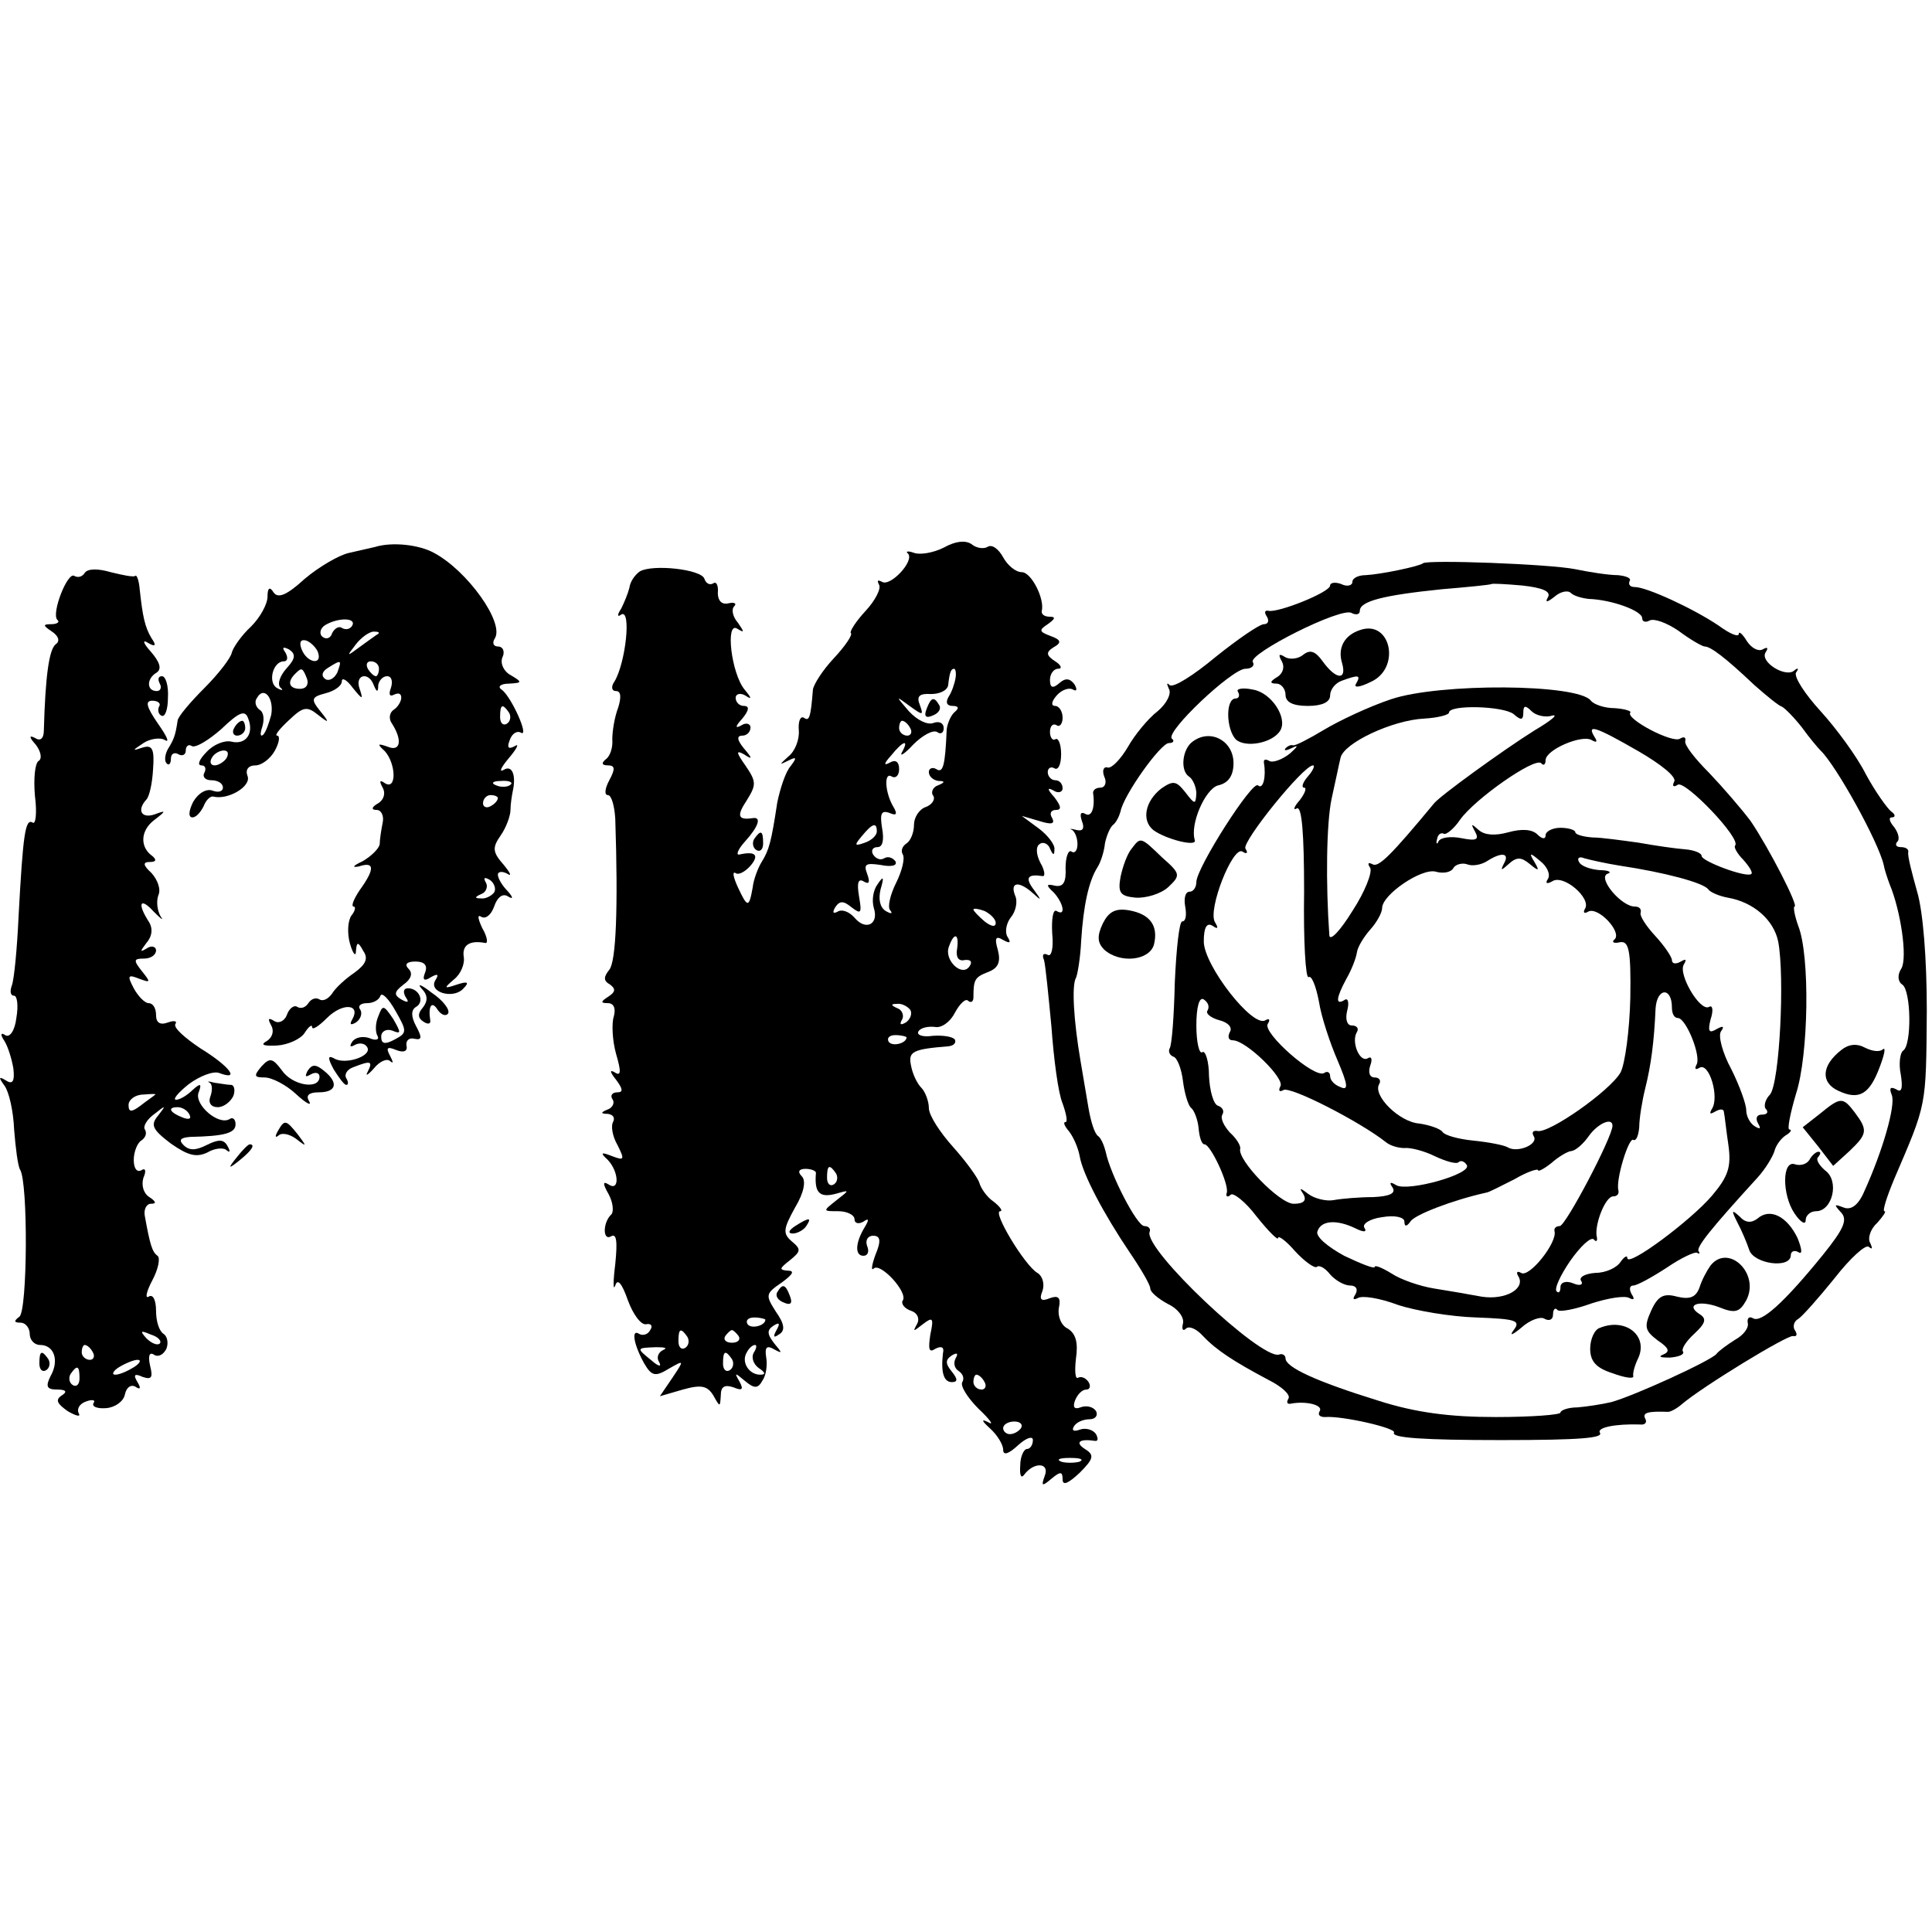 <?xml version="1.0" standalone="no"?>
<!DOCTYPE svg PUBLIC "-//W3C//DTD SVG 20010904//EN"
 "http://www.w3.org/TR/2001/REC-SVG-20010904/DTD/svg10.dtd">
<svg version="1.0" xmlns="http://www.w3.org/2000/svg"
 width="260pt" height="260pt" viewBox="0 0 260 260"
 preserveAspectRatio="xMidYMid meet">
<g transform="translate(0,260) scale(0.1,-0.1)"
fill="#000000" stroke="none">
<path d="M1270 1863 c-14 -7 -32 -10 -40 -7 -8 3 -12 2 -8 -1 9 -10 -24 -45
-35 -38 -6 3 -7 2 -4 -4 3 -5 -5 -21 -18 -35 -13 -14 -22 -28 -20 -30 3 -2 -8
-18 -23 -34 -15 -16 -27 -35 -28 -42 -3 -38 -5 -43 -12 -38 -5 3 -8 -5 -7 -17
1 -12 -5 -28 -14 -35 -12 -11 -13 -12 -1 -6 12 6 13 5 4 -7 -7 -8 -14 -30 -18
-49 -8 -53 -11 -64 -21 -80 -5 -8 -11 -24 -12 -34 -5 -28 -7 -28 -20 0 -6 13
-8 22 -3 19 4 -3 13 2 20 10 12 14 7 20 -15 15 -5 -1 -2 7 8 18 18 20 22 33
10 31 -20 -3 -22 3 -8 24 13 21 13 25 -2 47 -12 17 -13 21 -2 15 12 -8 12 -6
0 8 -9 11 -10 17 -2 17 6 0 11 5 11 11 0 5 -6 7 -12 3 -9 -5 -9 -2 1 9 9 11
10 17 2 17 -6 0 -11 5 -11 11 0 5 6 7 13 3 9 -6 9 -4 -1 8 -18 22 -26 92 -10
82 10 -6 10 -5 1 8 -7 8 -9 18 -5 22 4 4 0 6 -8 4 -9 -2 -14 4 -14 14 1 10 -2
16 -6 13 -5 -3 -10 0 -12 6 -4 13 -70 20 -87 10 -7 -5 -13 -14 -14 -22 -2 -8
-7 -20 -11 -28 -6 -9 -5 -12 0 -8 14 8 6 -65 -9 -90 -5 -7 -4 -13 2 -13 7 0 7
-9 3 -22 -5 -13 -8 -32 -8 -43 1 -11 -3 -23 -9 -27 -6 -5 -5 -8 3 -8 10 0 10
-5 2 -20 -6 -11 -7 -20 -2 -20 5 0 9 -15 10 -32 4 -121 1 -192 -8 -203 -8 -10
-8 -15 1 -20 8 -6 7 -10 -2 -16 -11 -7 -11 -9 -1 -9 8 0 11 -7 8 -18 -3 -9 -2
-32 3 -50 7 -24 7 -31 -2 -25 -7 4 -6 0 2 -10 9 -12 10 -17 2 -17 -7 0 -10 -4
-7 -9 4 -5 0 -12 -6 -14 -10 -4 -10 -6 0 -6 7 -1 10 -5 7 -11 -3 -5 -1 -19 6
-31 10 -20 9 -21 -7 -15 -15 6 -17 5 -6 -5 15 -16 16 -43 1 -33 -8 5 -8 1 0
-13 6 -11 7 -23 4 -27 -12 -11 -12 -36 -1 -30 8 5 9 -7 6 -37 -3 -24 -3 -37 0
-29 3 10 9 3 17 -20 7 -19 18 -34 25 -32 6 1 9 -2 5 -8 -3 -6 -10 -8 -15 -5
-11 7 -7 -15 7 -40 10 -17 15 -18 33 -7 21 12 21 12 5 -12 l-17 -25 31 9 c25
7 33 5 41 -8 9 -16 9 -16 10 0 0 12 5 15 17 11 12 -5 14 -3 8 8 -7 12 -6 12 7
1 13 -11 18 -11 24 0 5 7 7 21 5 32 -2 13 1 16 11 10 11 -6 11 -5 0 8 -10 13
-10 18 -1 24 8 5 9 3 4 -6 -5 -9 -4 -11 3 -6 9 5 8 14 -4 31 -14 22 -14 24 8
39 15 11 18 16 8 16 -12 1 -11 3 3 14 15 12 15 15 3 25 -13 11 -12 17 4 46 12
20 15 36 9 42 -6 6 -4 10 5 10 8 0 15 -3 14 -6 -2 -25 4 -33 25 -28 21 6 21 6
3 -8 -19 -15 -19 -15 2 -15 12 0 22 -5 22 -11 0 -5 5 -7 12 -3 7 5 8 3 2 -7
-13 -21 -14 -39 -2 -39 6 0 8 6 5 13 -3 8 1 14 8 14 10 0 11 -7 3 -26 -5 -14
-6 -22 -2 -18 9 8 46 -32 39 -43 -3 -4 2 -11 11 -14 9 -3 12 -11 8 -18 -6 -11
-5 -10 8 0 13 10 15 9 10 -14 -3 -20 -2 -25 7 -19 8 4 12 2 10 -6 -3 -26 1
-39 12 -39 8 0 8 4 0 14 -9 11 -9 16 0 22 7 4 9 3 5 -4 -3 -6 -2 -13 4 -17 6
-4 8 -10 5 -15 -3 -5 7 -21 22 -36 16 -15 21 -23 13 -18 -10 5 -9 2 2 -8 10
-9 18 -22 18 -29 0 -8 7 -6 20 6 11 10 20 13 20 7 0 -7 -4 -12 -8 -12 -4 0 -9
-10 -9 -22 -1 -13 1 -18 5 -13 13 18 35 17 28 -1 -5 -14 -4 -15 9 -4 12 10 15
10 15 -1 0 -9 8 -5 23 9 19 19 20 24 7 32 -14 9 -7 14 13 11 5 -1 5 3 2 9 -4
6 -14 9 -22 6 -8 -3 -11 -1 -8 4 3 6 13 10 21 10 8 0 12 5 9 11 -4 6 -13 8
-21 5 -8 -3 -11 0 -7 10 3 7 9 14 15 14 5 0 6 5 3 10 -4 6 -10 8 -14 6 -4 -3
-5 9 -3 26 3 21 0 33 -11 40 -9 4 -14 17 -12 28 3 14 -1 17 -12 13 -12 -5 -15
-2 -10 10 3 9 0 20 -7 24 -17 10 -61 83 -50 83 4 0 0 6 -9 13 -9 6 -17 18 -19
25 -2 7 -18 29 -35 48 -18 20 -33 43 -33 53 0 9 -5 22 -10 27 -6 6 -12 19 -14
30 -4 19 2 22 51 26 7 1 10 5 8 9 -3 4 -16 6 -30 5 -13 -2 -22 1 -19 6 3 5 13
7 22 6 9 -2 21 7 27 19 7 13 15 20 18 16 4 -3 7 -1 7 5 0 24 2 27 20 34 13 5
17 13 13 29 -5 17 -3 20 7 14 9 -5 11 -4 6 4 -4 6 -2 18 4 26 7 8 10 22 6 30
-7 18 5 20 24 3 12 -11 12 -10 1 5 -12 16 -8 21 12 18 4 -1 3 8 -3 18 -6 12
-6 22 -1 25 5 4 12 0 14 -6 4 -9 6 -10 6 -1 1 6 -9 19 -21 28 l-23 17 24 -7
c16 -5 21 -4 17 4 -4 6 -2 11 5 11 8 0 7 5 -2 17 -10 11 -10 14 -1 9 6 -4 12
-2 12 3 0 6 -4 11 -10 11 -5 0 -10 5 -10 11 0 5 4 8 9 5 5 -3 9 5 9 19 0 14
-4 23 -8 20 -3 -2 -7 2 -7 10 0 8 4 12 9 9 4 -3 8 2 8 10 0 9 -5 16 -10 16 -6
0 -5 6 2 14 7 8 17 11 22 8 5 -3 6 0 2 7 -6 8 -12 9 -20 2 -9 -8 -13 -7 -13 4
0 8 5 15 11 15 6 0 4 5 -4 10 -12 8 -13 12 -2 19 11 6 10 10 -4 15 -16 6 -16
8 -4 16 10 7 11 10 3 10 -7 0 -12 3 -11 8 4 16 -14 52 -27 52 -8 0 -19 9 -25
20 -6 11 -15 18 -21 14 -5 -3 -15 -2 -22 4 -8 5 -21 4 -37 -5z m16 -175 c-1
-7 -5 -19 -9 -25 -5 -8 -3 -13 5 -13 8 0 9 -3 3 -8 -5 -4 -10 -15 -11 -24 -2
-49 -5 -59 -14 -53 -5 3 -10 1 -10 -4 0 -6 6 -11 13 -12 9 0 9 -2 -1 -6 -6 -2
-10 -9 -6 -14 3 -5 -2 -12 -10 -15 -9 -3 -16 -14 -16 -24 0 -11 -5 -22 -10
-25 -6 -4 -8 -10 -5 -15 3 -5 -1 -22 -9 -38 -8 -16 -12 -33 -8 -37 4 -5 1 -5
-6 -1 -8 5 -10 16 -7 29 5 17 4 19 -4 7 -6 -8 -8 -22 -5 -32 7 -22 -11 -31
-26 -13 -7 8 -17 12 -23 8 -6 -3 -7 -1 -3 6 6 9 11 9 22 0 13 -10 14 -8 10 15
-3 18 -1 24 6 20 8 -5 9 -1 5 10 -5 13 -2 15 18 12 15 -3 23 -1 20 5 -4 5 -10
7 -15 4 -5 -3 -11 -1 -15 5 -3 5 -1 10 6 10 7 0 9 10 6 26 -3 19 -1 24 10 20
9 -4 11 -2 6 7 -12 19 -14 49 -3 42 5 -3 10 1 10 10 0 10 -5 13 -12 9 -9 -5
-9 -2 1 9 16 20 25 23 15 5 -4 -7 3 -3 15 10 12 12 26 20 32 17 5 -4 9 -1 9 5
0 7 -6 10 -14 7 -8 -3 -22 4 -33 16 -18 21 -18 21 1 7 18 -13 19 -13 14 1 -5
12 -1 16 15 15 12 0 22 5 23 12 2 18 4 22 8 22 2 0 3 -6 2 -12z m-61 -68 c3
-5 1 -10 -4 -10 -6 0 -11 5 -11 10 0 6 2 10 4 10 3 0 8 -4 11 -10z m-45 -139
c0 -5 -7 -12 -16 -15 -14 -5 -15 -4 -4 9 14 17 20 19 20 6z m160 -123 c0 -6
-6 -5 -15 2 -8 7 -15 14 -15 16 0 2 7 1 15 -2 8 -4 15 -11 15 -16z m-52 -35
c-2 -11 2 -17 10 -15 8 1 11 -2 7 -8 -10 -16 -35 8 -28 26 7 20 14 18 11 -3z
m-63 -82 c3 -5 0 -13 -6 -17 -7 -4 -9 -3 -5 4 3 5 0 13 -6 15 -9 4 -10 6 -1 6
6 1 14 -3 18 -8z m-5 -37 c0 -8 -19 -13 -24 -6 -3 5 1 9 9 9 8 0 15 -2 15 -3z
m-95 -183 c3 -5 2 -12 -3 -15 -5 -3 -9 1 -9 9 0 17 3 19 12 6z m-95 -197 c0
-8 -19 -13 -24 -6 -3 5 1 9 9 9 8 0 15 -2 15 -3z m-105 -23 c3 -5 2 -12 -3
-15 -5 -3 -9 1 -9 9 0 17 3 19 12 6z m69 1 c3 -5 -1 -9 -9 -9 -8 0 -12 4 -9 9
3 4 7 8 9 8 2 0 6 -4 9 -8z m-102 -19 c-6 -3 -9 -10 -5 -16 4 -7 -1 -6 -10 2
-21 17 -21 17 6 18 12 0 16 -1 9 -4z m122 -4 c-3 -6 0 -15 7 -20 9 -6 10 -9 2
-9 -15 0 -26 17 -18 30 3 6 8 10 11 10 3 0 2 -5 -2 -11z m-29 -8 c3 -5 2 -12
-3 -15 -5 -3 -9 1 -9 9 0 17 3 19 12 6z m340 -31 c3 -5 1 -10 -4 -10 -6 0 -11
5 -11 10 0 6 2 10 4 10 3 0 8 -4 11 -10z m49 -62 c-3 -4 -9 -8 -15 -8 -5 0 -9
4 -9 8 0 5 7 9 15 9 8 0 12 -4 9 -9z m79 -45 c-7 -2 -19 -2 -25 0 -7 3 -2 5
12 5 14 0 19 -2 13 -5z"/>
<path d="M1247 1646 c-4 -10 -1 -13 8 -9 8 3 12 9 9 14 -7 12 -11 11 -17 -5z"/>
<path d="M505 1864 c-5 -1 -21 -5 -35 -8 -14 -3 -41 -19 -60 -35 -24 -22 -36
-27 -42 -18 -5 8 -8 6 -8 -6 0 -10 -10 -28 -22 -40 -13 -12 -24 -28 -26 -35
-1 -7 -18 -29 -37 -48 -19 -19 -36 -39 -36 -44 -3 -20 -5 -25 -13 -38 -4 -7
-5 -16 -2 -19 3 -4 6 -1 6 6 0 7 5 9 10 6 5 -3 10 -1 10 5 0 6 4 9 8 6 5 -3
23 8 40 23 24 23 32 26 36 14 8 -20 -3 -36 -23 -31 -9 2 -24 -4 -33 -14 -10
-10 -13 -18 -7 -18 5 0 7 -4 4 -10 -3 -5 1 -10 9 -10 9 0 16 -4 16 -10 0 -5
-6 -7 -14 -4 -8 3 -19 -3 -26 -15 -6 -12 -7 -21 -1 -21 5 0 11 7 15 15 3 8 9
14 13 13 20 -5 52 14 46 28 -3 8 1 14 11 14 8 0 20 9 26 20 6 11 7 20 3 20 -4
0 3 9 16 21 19 18 24 19 39 7 15 -12 16 -11 3 5 -13 16 -12 19 7 24 12 3 22
10 22 16 0 6 7 2 15 -9 13 -16 14 -16 9 -1 -7 19 12 24 19 5 4 -10 6 -10 6 0
1 6 6 12 12 12 6 0 8 -7 5 -16 -3 -8 -2 -12 4 -9 6 3 10 2 10 -4 0 -5 -5 -13
-10 -16 -6 -4 -7 -12 -3 -18 15 -23 12 -39 -5 -32 -14 5 -15 4 -4 -6 15 -17
16 -53 0 -43 -7 5 -8 3 -3 -6 4 -7 2 -16 -6 -21 -9 -5 -10 -9 -2 -9 6 0 10 -8
8 -17 -2 -10 -4 -23 -4 -29 -1 -6 -11 -16 -23 -23 -13 -6 -15 -9 -5 -7 21 7
22 -3 1 -32 -8 -12 -12 -22 -8 -22 3 0 2 -6 -3 -12 -5 -7 -6 -24 -2 -38 4 -14
8 -18 8 -10 1 13 3 13 10 0 7 -10 3 -18 -12 -29 -12 -8 -26 -21 -30 -28 -5 -7
-12 -11 -17 -8 -5 3 -11 1 -15 -5 -4 -6 -10 -8 -15 -5 -4 3 -11 -2 -14 -11 -3
-8 -11 -12 -17 -8 -8 5 -9 3 -4 -6 4 -7 2 -16 -6 -21 -9 -5 -5 -7 14 -6 15 1
32 9 37 17 5 8 10 12 10 8 0 -5 9 1 20 12 21 21 46 19 34 -2 -4 -7 -2 -8 5 -4
6 4 9 12 6 17 -4 5 0 9 9 9 8 0 16 4 18 10 2 5 11 -4 20 -20 16 -28 16 -30 -1
-39 -13 -7 -18 -6 -18 4 0 7 7 11 15 8 12 -5 12 -3 1 16 -13 19 -14 19 -20 3
-4 -9 -4 -21 -1 -26 3 -5 -2 -7 -11 -3 -9 3 -19 1 -23 -5 -4 -6 -3 -8 4 -4 6
3 13 2 16 -3 8 -12 -30 -25 -45 -15 -8 4 -8 0 0 -15 7 -11 14 -21 17 -21 3 0
3 4 0 9 -3 5 1 12 10 15 23 9 26 8 19 -6 -4 -7 0 -5 8 4 8 10 18 14 22 10 5
-4 4 -1 0 7 -6 11 -4 13 8 8 10 -4 16 -2 14 6 -1 7 4 11 11 9 10 -2 10 2 2 17
-7 13 -7 22 0 26 12 7 4 25 -11 25 -6 0 -7 -5 -3 -12 5 -7 3 -8 -6 -3 -10 6
-10 10 3 20 10 7 13 15 7 21 -6 6 -3 10 9 10 12 0 17 -5 13 -15 -4 -10 -1 -12
8 -6 9 5 11 4 6 -4 -10 -16 23 -26 37 -12 9 9 7 11 -8 6 -18 -6 -18 -5 -4 7 9
7 15 21 13 31 -2 15 8 22 29 18 4 -1 3 8 -4 20 -6 13 -7 19 -1 15 6 -3 13 3
17 14 4 12 11 18 18 14 8 -5 8 -2 0 7 -7 7 -13 17 -13 22 0 4 6 5 13 1 6 -4 4
1 -5 12 -15 17 -16 23 -4 40 7 10 13 26 13 34 0 8 2 20 3 25 5 22 -1 36 -12
29 -7 -4 -4 3 7 16 11 13 14 20 8 16 -9 -5 -11 -2 -7 8 3 9 10 13 15 10 12 -7
-13 49 -26 58 -6 4 -1 8 10 8 18 1 18 2 3 11 -10 5 -15 16 -12 24 4 8 1 15 -6
15 -6 0 -8 5 -4 11 13 21 -37 91 -82 115 -20 11 -56 15 -79 8z m-31 -106 c-3
-5 -9 -6 -14 -3 -4 3 -10 -1 -13 -7 -2 -7 -8 -9 -13 -5 -5 4 -3 12 4 16 17 10
42 10 36 -1z m35 -11 c-2 -1 -13 -9 -24 -17 -19 -14 -19 -14 -6 3 7 9 18 17
24 17 6 0 8 -1 6 -3z m-81 -25 c6 -18 -15 -14 -22 4 -4 10 -1 14 6 12 6 -2 14
-10 16 -16z m-42 -21 c-9 -10 -13 -21 -9 -26 5 -4 3 -5 -4 -1 -13 7 -6 36 9
36 5 0 6 5 2 12 -5 7 -3 8 5 4 9 -6 9 -12 -3 -25z m68 -6 c-4 -8 -11 -12 -16
-9 -6 4 -5 10 3 15 19 12 19 11 13 -6z m56 5 c0 -5 -2 -10 -4 -10 -3 0 -8 5
-11 10 -3 6 -1 10 4 10 6 0 11 -4 11 -10z m-97 -13 c3 -8 -1 -14 -9 -14 -15 0
-18 9 -7 20 9 9 10 9 16 -6z m-48 -49 c-3 -11 -7 -23 -11 -27 -4 -3 -4 2 -1
11 3 10 2 20 -4 23 -5 4 -7 11 -3 16 9 16 23 0 19 -23z m320 3 c3 -5 2 -12 -3
-15 -5 -3 -9 1 -9 9 0 17 3 19 12 6z m-380 -61 c-3 -5 -11 -10 -16 -10 -6 0
-7 5 -4 10 3 6 11 10 16 10 6 0 7 -4 4 -10z m382 -36 c-3 -3 -12 -4 -19 -1 -8
3 -5 6 6 6 11 1 17 -2 13 -5z m-17 -18 c0 -3 -4 -8 -10 -11 -5 -3 -10 -1 -10
4 0 6 5 11 10 11 6 0 10 -2 10 -4z m-5 -127 c-4 -5 -12 -9 -18 -8 -9 0 -8 2 1
6 6 2 9 10 6 15 -4 7 -2 8 5 4 6 -4 9 -12 6 -17z"/>
<path d="M1915 1842 c-4 -4 -57 -15 -77 -16 -10 0 -18 -4 -18 -9 0 -5 -7 -7
-15 -3 -8 3 -15 2 -15 -2 0 -9 -70 -37 -83 -34 -5 1 -6 -2 -2 -8 3 -5 2 -10
-4 -10 -6 0 -35 -20 -65 -44 -30 -25 -57 -42 -62 -38 -4 4 -4 2 -1 -5 4 -6 -3
-20 -15 -30 -13 -10 -31 -32 -40 -48 -10 -17 -22 -29 -27 -28 -6 2 -8 -4 -5
-12 4 -8 1 -15 -5 -15 -6 0 -10 -3 -10 -7 3 -20 -2 -34 -11 -28 -6 3 -7 -1 -4
-10 4 -10 1 -14 -7 -12 -8 2 -11 2 -6 0 4 -3 7 -11 7 -19 0 -9 -4 -13 -8 -10
-4 3 -8 -7 -8 -22 1 -19 -3 -26 -14 -24 -12 3 -13 1 -2 -9 13 -14 17 -33 4
-25 -5 3 -7 -11 -6 -30 2 -20 -1 -32 -6 -29 -6 3 -8 0 -5 -7 2 -7 6 -48 10
-90 3 -42 9 -89 15 -103 5 -14 7 -25 4 -25 -4 0 -1 -6 5 -13 6 -8 12 -22 14
-33 4 -24 32 -77 67 -129 15 -22 28 -44 28 -49 0 -5 11 -14 24 -21 13 -6 22
-18 20 -26 -2 -8 0 -11 4 -7 4 4 14 0 23 -10 18 -19 41 -34 88 -59 18 -9 30
-20 27 -25 -3 -5 -2 -8 3 -7 21 4 44 -2 39 -10 -3 -5 0 -8 7 -8 23 2 97 -15
93 -21 -4 -7 40 -10 144 -10 110 0 138 3 133 10 -4 7 21 12 54 11 7 -1 10 3 7
8 -4 8 4 10 31 9 3 0 11 4 18 10 28 24 143 94 150 92 5 -1 6 2 3 7 -4 5 -2 13
4 16 6 4 28 29 49 55 21 27 42 46 46 42 5 -4 5 -2 2 5 -4 6 0 19 9 27 8 9 13
16 10 16 -3 0 3 19 13 43 44 103 43 95 44 227 0 70 -5 133 -13 160 -7 25 -13
48 -12 53 1 4 -3 7 -10 7 -6 0 -8 3 -5 7 4 3 2 12 -4 20 -6 7 -8 13 -3 13 5 0
5 4 -1 8 -5 4 -21 26 -34 50 -12 24 -40 62 -61 85 -21 23 -36 46 -33 52 4 5 3
7 -2 3 -11 -11 -47 11 -39 24 4 6 3 8 -4 4 -6 -3 -15 2 -21 11 -6 10 -11 14
-11 10 0 -5 -12 0 -27 11 -34 23 -97 52 -113 52 -6 0 -9 3 -7 8 3 4 -5 7 -16
8 -12 0 -38 4 -57 8 -35 7 -199 13 -205 8z m168 -46 c-4 -7 -1 -7 9 1 8 7 18
9 22 5 4 -4 15 -7 24 -8 31 -1 72 -16 72 -26 0 -5 5 -6 10 -3 6 3 23 -3 39
-14 16 -12 32 -21 35 -21 8 0 28 -15 67 -52 17 -15 33 -28 37 -29 4 -2 16 -14
27 -28 10 -14 22 -28 25 -31 21 -20 78 -123 85 -154 1 -6 5 -18 8 -26 15 -36
24 -98 16 -113 -6 -9 -5 -18 1 -22 12 -8 13 -82 1 -89 -4 -3 -6 -18 -3 -32 3
-19 1 -25 -6 -20 -8 4 -10 2 -6 -8 5 -14 -12 -74 -37 -129 -8 -19 -18 -26 -28
-22 -13 5 -13 4 -4 -6 10 -10 5 -22 -24 -58 -52 -64 -83 -92 -94 -85 -5 3 -8
0 -7 -6 2 -7 -6 -17 -17 -23 -11 -7 -22 -15 -25 -19 -7 -9 -112 -57 -142 -65
-13 -3 -33 -6 -45 -7 -13 0 -23 -4 -23 -7 0 -3 -39 -6 -87 -6 -62 0 -108 6
-158 22 -84 26 -125 45 -125 57 0 4 -4 7 -9 5 -25 -6 -181 141 -174 165 2 4
-1 8 -7 8 -10 0 -46 70 -52 100 -2 8 -6 18 -10 21 -5 3 -10 20 -13 37 -3 18
-8 47 -11 65 -9 53 -12 101 -6 111 2 4 6 27 7 50 3 47 10 80 22 99 4 6 9 21
10 32 2 10 7 22 11 25 4 3 8 11 10 18 4 22 54 92 65 92 6 0 8 3 4 6 -9 9 81
94 99 94 8 0 13 4 10 9 -7 11 120 75 133 66 6 -3 11 -2 11 3 0 13 32 21 110
29 36 3 66 6 67 7 1 1 20 0 42 -2 27 -3 39 -8 34 -16z"/>
<path d="M1830 1752 c-21 -7 -30 -24 -24 -44 7 -24 -8 -23 -26 2 -10 14 -17
16 -26 9 -7 -6 -19 -7 -25 -3 -8 5 -9 3 -4 -6 4 -7 2 -16 -6 -21 -10 -6 -11
-9 -1 -9 6 0 12 -7 12 -15 0 -10 10 -15 30 -15 19 0 30 5 30 14 0 8 7 17 16
20 22 8 26 8 19 -4 -4 -6 5 -5 19 2 42 18 28 85 -14 70z"/>
<path d="M1666 1669 c3 -5 1 -9 -3 -9 -14 0 -13 -41 0 -55 13 -12 50 -5 60 12
10 17 -12 51 -37 55 -14 3 -23 1 -20 -3z"/>
<path d="M1872 1659 c-30 -10 -70 -29 -90 -41 -20 -12 -39 -22 -42 -21 -3 1
-7 -1 -10 -4 -3 -4 2 -3 10 1 8 4 6 1 -4 -8 -10 -8 -23 -13 -28 -10 -5 3 -8 2
-7 -3 3 -18 -1 -36 -8 -30 -7 8 -83 -111 -83 -130 0 -7 -4 -13 -9 -13 -6 0 -8
-9 -6 -20 2 -11 1 -20 -4 -20 -4 0 -8 -37 -10 -82 -1 -45 -4 -85 -7 -89 -2 -4
0 -9 5 -11 5 -1 11 -16 13 -33 2 -16 7 -33 11 -36 4 -3 9 -16 10 -27 1 -12 4
-22 8 -22 8 0 33 -53 30 -65 -2 -5 1 -7 5 -3 3 4 20 -9 35 -29 16 -20 29 -33
29 -29 0 4 11 -4 23 -18 13 -14 26 -23 29 -21 3 3 11 -1 18 -10 7 -8 19 -15
27 -15 8 0 11 -5 7 -12 -4 -6 -3 -8 3 -5 6 4 30 0 54 -9 24 -8 72 -16 106 -17
53 -2 60 -4 50 -17 -6 -8 -2 -7 10 3 12 11 27 16 32 12 6 -3 11 -1 11 6 0 7 3
10 6 6 3 -3 24 1 46 9 22 7 45 11 51 7 6 -3 7 -1 3 5 -4 7 -3 12 2 12 5 0 25
11 45 24 19 13 38 22 41 20 3 -2 4 -1 2 2 -4 5 16 30 79 99 11 12 21 29 23 36
2 8 9 17 15 21 7 4 9 8 5 8 -3 0 1 21 9 48 17 52 19 186 3 226 -5 14 -7 26 -5
26 6 0 -34 78 -59 115 -12 16 -37 45 -56 65 -19 19 -34 38 -32 43 1 5 -2 6 -7
3 -10 -7 -74 27 -67 35 2 2 -7 5 -21 6 -14 0 -28 5 -32 10 -17 23 -204 24
-269 2z m165 -20 c10 -9 13 -8 13 2 0 10 3 10 11 2 6 -6 19 -9 28 -6 9 2 -2
-7 -24 -20 -43 -27 -127 -88 -135 -98 -58 -70 -75 -87 -83 -82 -6 3 -7 1 -3
-5 3 -6 -7 -32 -24 -58 -16 -26 -30 -41 -31 -33 -5 70 -4 151 3 184 5 22 10
47 12 55 4 20 70 51 113 53 18 1 33 5 33 8 0 11 73 9 87 -2z m168 -50 c31 -18
52 -35 48 -41 -3 -6 -1 -8 5 -4 10 6 86 -73 77 -82 -2 -2 3 -11 11 -19 8 -9
13 -17 11 -19 -6 -6 -67 17 -67 24 0 4 -10 8 -22 9 -13 1 -41 5 -63 9 -22 3
-50 7 -62 7 -13 1 -23 4 -23 7 0 3 -9 6 -20 6 -11 0 -20 -5 -20 -10 0 -6 -5
-5 -11 1 -7 7 -21 8 -39 3 -18 -5 -32 -4 -40 3 -10 9 -11 9 -5 -2 6 -11 2 -13
-18 -9 -15 3 -28 1 -31 -4 -2 -5 -4 -4 -2 3 1 6 5 9 9 7 3 -2 14 7 22 19 20
28 100 84 109 76 3 -4 6 -2 6 4 0 14 49 35 62 27 7 -4 8 -2 4 4 -11 18 0 15
59 -19z m-445 -34 c-7 -8 -9 -15 -5 -15 4 0 1 -8 -6 -17 -8 -9 -9 -14 -4 -11
7 4 10 -33 10 -112 -1 -66 2 -117 6 -115 4 3 10 -12 14 -33 3 -20 15 -56 25
-79 14 -33 15 -41 4 -36 -8 3 -14 9 -14 15 0 5 -4 7 -8 4 -13 -8 -83 54 -76
66 4 6 2 8 -3 5 -17 -11 -83 74 -83 106 0 19 4 26 12 21 7 -5 8 -3 3 5 -10 17
24 103 37 95 6 -4 8 -2 4 4 -5 9 78 112 91 112 3 0 0 -7 -7 -15z m264 -117
c-5 -10 -4 -10 6 -1 11 10 17 10 29 0 12 -10 13 -9 6 3 -8 13 -6 13 8 1 9 -7
14 -18 10 -24 -4 -6 -1 -7 6 -3 15 10 53 -23 44 -37 -3 -5 -1 -7 4 -4 13 8 46
-27 36 -37 -5 -4 -1 -6 7 -4 12 2 15 -10 14 -75 -1 -43 -7 -88 -13 -100 -14
-25 -97 -83 -112 -79 -6 1 -8 -2 -5 -7 7 -11 -22 -23 -35 -15 -5 3 -26 7 -46
9 -20 2 -39 7 -42 12 -3 4 -17 9 -31 11 -27 2 -63 38 -54 53 3 5 0 9 -6 9 -7
0 -9 7 -6 16 3 8 2 13 -3 10 -11 -7 -23 22 -15 35 3 5 0 9 -7 9 -6 0 -9 8 -6
20 3 11 1 18 -4 14 -12 -7 -11 3 3 29 7 12 13 28 14 35 1 8 10 22 18 31 9 10
16 23 16 29 0 18 53 54 72 49 10 -3 21 -1 24 5 3 5 12 7 18 5 7 -3 19 -1 27 4
20 13 31 11 23 -3z m156 -3 c60 -9 113 -23 119 -32 3 -4 15 -9 26 -11 35 -6
62 -30 68 -59 9 -47 2 -190 -11 -206 -7 -7 -9 -17 -5 -20 3 -4 1 -7 -6 -7 -7
0 -9 -5 -5 -12 4 -7 3 -8 -4 -4 -7 4 -12 14 -12 22 0 8 -9 33 -20 55 -12 22
-18 45 -14 51 5 7 3 8 -6 3 -10 -6 -12 -3 -8 13 4 12 3 20 -2 17 -12 -7 -42
44 -34 57 4 7 3 8 -4 4 -7 -4 -12 -3 -12 2 0 4 -10 19 -22 32 -13 14 -22 28
-20 32 1 5 -2 8 -8 8 -18 0 -50 38 -37 44 7 2 2 5 -10 5 -12 1 -25 5 -28 11
-3 5 0 8 7 5 7 -2 29 -7 48 -10z m70 -191 c0 -8 3 -14 8 -14 11 0 32 -52 25
-63 -3 -6 -1 -7 4 -4 13 8 27 -39 17 -55 -4 -7 -3 -8 4 -4 7 4 12 4 12 -1 1
-4 3 -24 6 -44 4 -29 0 -42 -22 -68 -29 -34 -114 -97 -114 -84 0 4 -4 2 -9 -5
-5 -8 -20 -15 -34 -15 -14 -1 -23 -6 -19 -11 3 -5 -2 -7 -11 -3 -10 4 -17 1
-17 -5 0 -6 -2 -9 -5 -6 -4 3 5 22 18 41 14 20 28 33 32 29 3 -4 5 -2 4 3 -4
15 11 55 22 55 5 0 8 3 7 8 -4 14 14 72 20 68 4 -2 7 6 8 17 0 12 4 36 8 52 8
32 12 63 14 108 2 28 22 29 22 1z m-625 -4 c-3 -4 5 -10 16 -13 12 -3 18 -10
14 -16 -3 -6 -2 -11 4 -11 18 0 71 -52 64 -62 -3 -6 -1 -8 4 -5 9 6 104 -43
138 -70 6 -5 17 -8 25 -8 8 1 27 -4 41 -11 15 -7 29 -11 32 -8 3 3 8 1 11 -4
7 -12 -79 -36 -95 -27 -8 5 -10 4 -5 -3 5 -8 -4 -12 -26 -13 -18 0 -42 -2 -53
-4 -10 -2 -26 2 -34 8 -12 9 -13 9 -7 0 5 -9 0 -13 -13 -13 -19 0 -76 59 -72
74 1 4 -5 14 -14 22 -8 9 -13 19 -10 24 3 5 0 10 -6 12 -6 2 -11 20 -12 40 0
20 -5 35 -9 32 -4 -3 -8 13 -8 36 0 25 4 39 10 35 6 -4 8 -10 5 -15z m545
-155 c0 -15 -63 -135 -71 -135 -5 0 -8 -3 -7 -7 4 -15 -34 -63 -45 -56 -5 3
-7 1 -4 -4 11 -17 -17 -33 -49 -28 -16 3 -45 8 -64 11 -19 3 -45 12 -57 20
-13 8 -23 12 -23 9 0 -3 -18 4 -41 15 -22 12 -39 26 -36 33 5 15 26 16 51 4
12 -6 16 -5 12 1 -3 5 8 12 24 14 17 3 30 0 30 -6 0 -7 3 -7 8 0 5 9 57 29
102 39 3 0 20 9 38 18 17 10 32 15 32 12 0 -2 8 2 18 10 9 8 22 16 27 16 6 1
16 10 23 20 12 17 32 26 32 14z"/>
<path d="M1605 1602 c-14 -10 -17 -39 -5 -47 5 -3 10 -14 10 -23 -1 -15 -2
-15 -15 2 -12 15 -16 16 -32 5 -22 -17 -27 -43 -11 -56 16 -12 58 -23 56 -14
-7 22 14 69 31 74 14 3 21 13 21 30 0 30 -31 47 -55 29z"/>
<path d="M1523 1458 c-6 -7 -12 -24 -15 -38 -4 -22 0 -26 20 -28 14 -1 34 5
44 14 17 16 17 18 -8 40 -29 28 -29 28 -41 12z"/>
<path d="M1484 1357 c-8 -17 -7 -26 2 -35 21 -19 61 -15 67 7 6 25 -5 41 -34
46 -18 3 -27 -2 -35 -18z"/>
<path d="M2478 1187 c-27 -21 -28 -44 -4 -55 28 -13 42 -5 56 33 6 16 8 26 4
23 -4 -4 -14 -3 -24 2 -11 6 -22 5 -32 -3z"/>
<path d="M2449 1101 l-23 -18 21 -26 20 -26 22 20 c24 23 25 28 7 52 -16 21
-19 21 -47 -2z"/>
<path d="M2435 1039 c-4 -6 -12 -8 -19 -6 -18 7 -18 -41 -1 -66 8 -12 15 -16
15 -9 0 6 6 12 14 12 22 0 32 41 12 55 -8 7 -13 15 -9 18 3 4 4 7 0 7 -3 0 -9
-5 -12 -11z"/>
<path d="M2338 955 c6 -11 13 -28 16 -37 6 -19 56 -26 56 -7 0 5 5 7 10 4 6
-4 5 4 -1 19 -14 29 -37 41 -54 26 -8 -6 -16 -6 -24 3 -11 10 -11 8 -3 -8z"/>
<path d="M2302 897 c-5 -7 -12 -20 -15 -30 -5 -13 -13 -16 -30 -12 -18 5 -26
1 -35 -19 -10 -22 -8 -27 9 -40 15 -10 17 -15 7 -19 -7 -3 -3 -4 9 -4 12 1 20
4 18 8 -3 3 4 14 15 24 15 14 17 20 8 26 -21 13 -2 20 25 10 22 -9 28 -7 37 9
19 36 -24 77 -48 47z"/>
<path d="M2153 813 c-7 -2 -13 -15 -13 -28 0 -17 8 -26 30 -33 16 -6 29 -8 28
-4 -1 4 2 15 7 25 13 30 -18 54 -52 40z"/>
<path d="M114 1829 c-3 -5 -9 -7 -14 -4 -9 6 -31 -50 -23 -59 4 -3 0 -6 -8 -6
-12 0 -11 -2 1 -10 9 -6 11 -13 5 -17 -9 -7 -14 -43 -16 -116 0 -11 -5 -15
-12 -10 -8 4 -8 1 1 -9 7 -9 9 -19 4 -22 -5 -3 -7 -24 -5 -47 3 -23 1 -39 -3
-36 -10 6 -13 -15 -19 -126 -2 -44 -6 -85 -9 -93 -3 -8 -2 -14 3 -14 4 0 6
-13 3 -30 -2 -17 -9 -27 -15 -23 -6 4 -7 1 -1 -8 5 -8 10 -25 12 -37 2 -17 -1
-22 -10 -16 -10 6 -10 4 -2 -7 6 -8 12 -34 13 -59 2 -25 5 -49 8 -54 11 -17
10 -191 -1 -198 -8 -6 -7 -8 2 -8 6 0 12 -7 12 -15 0 -8 6 -15 14 -15 19 0 26
-21 14 -42 -7 -14 -5 -18 9 -18 12 0 14 -3 6 -8 -9 -6 -6 -11 8 -21 12 -7 18
-8 15 -3 -3 6 1 13 10 16 8 3 13 2 10 -2 -3 -5 5 -8 17 -7 12 1 23 9 25 18 2
10 8 14 14 11 7 -5 8 -2 3 6 -6 10 -4 12 7 7 12 -4 14 -1 10 15 -3 13 -1 19 5
15 6 -4 13 0 17 8 3 8 1 17 -4 20 -6 4 -10 17 -10 31 0 14 -4 23 -10 19 -5 -3
-3 7 5 22 8 15 11 30 7 33 -7 5 -10 14 -17 53 -2 9 2 17 8 17 8 0 7 3 -2 9 -8
5 -11 16 -8 26 4 9 3 14 -3 10 -6 -3 -10 3 -10 14 0 11 5 23 10 26 6 4 8 10 5
15 -3 4 3 14 13 21 15 12 16 12 5 -2 -11 -13 -8 -19 17 -38 23 -16 34 -19 49
-12 10 6 22 7 26 3 5 -4 5 -1 1 6 -5 9 -12 9 -28 1 -14 -7 -23 -8 -31 0 -7 7
-4 10 9 11 46 1 61 5 61 17 0 7 -4 10 -8 7 -15 -9 -47 19 -42 35 5 13 3 14 -8
4 -7 -7 -17 -13 -22 -13 -5 0 2 9 17 21 15 11 33 18 41 15 29 -11 14 9 -25 33
-21 14 -37 28 -34 33 3 4 -2 5 -10 2 -11 -4 -16 0 -16 10 0 9 -4 16 -10 16 -5
0 -14 9 -20 20 -9 17 -8 19 7 13 16 -6 16 -5 4 10 -12 15 -11 17 3 17 9 0 16
5 16 11 0 5 -6 7 -12 3 -10 -6 -10 -5 -1 7 8 9 9 20 3 29 -16 25 -11 33 7 13
10 -10 14 -13 9 -6 -4 7 -6 19 -3 28 4 8 -1 21 -9 30 -12 11 -12 15 -2 15 8 0
9 3 3 8 -17 12 -16 34 2 48 17 13 17 14 1 8 -18 -6 -24 6 -11 20 4 4 8 22 9
41 2 27 -1 33 -14 29 -15 -5 -14 -4 1 6 9 6 23 8 29 4 7 -4 2 6 -10 23 -15 22
-17 30 -7 30 8 0 12 -4 9 -8 -2 -4 -1 -10 3 -12 5 -3 9 8 9 24 1 16 -3 29 -8
29 -5 0 -6 -4 -3 -10 3 -5 1 -10 -4 -10 -14 0 -14 17 0 25 7 5 4 14 -8 28 -10
11 -12 17 -4 12 10 -6 12 -4 5 6 -9 15 -12 29 -16 66 -1 12 -4 20 -6 18 -2 -2
-17 1 -33 5 -17 5 -31 5 -35 -1z m95 -702 c-2 -2 -11 -8 -20 -15 -12 -9 -16
-9 -16 1 0 7 9 14 20 14 11 1 18 1 16 0z m46 -27 c3 -6 -1 -7 -9 -4 -18 7 -21
14 -7 14 6 0 13 -4 16 -10z m-40 -308 c-3 -3 -11 0 -18 7 -9 10 -8 11 6 5 10
-3 15 -9 12 -12z m-90 -12 c3 -5 1 -10 -4 -10 -6 0 -11 5 -11 10 0 6 2 10 4
10 3 0 8 -4 11 -10z m55 -20 c-8 -5 -19 -10 -25 -10 -5 0 -3 5 5 10 8 5 20 10
25 10 6 0 3 -5 -5 -10z m-73 -15 c0 -8 -4 -12 -9 -9 -5 3 -6 10 -3 15 9 13 12
11 12 -6z"/>
<path d="M315 1620 c-3 -5 -1 -10 4 -10 6 0 11 5 11 10 0 6 -2 10 -4 10 -3 0
-8 -4 -11 -10z"/>
<path d="M1015 1471 c-3 -5 -2 -12 3 -15 5 -3 9 1 9 9 0 17 -3 19 -12 6z"/>
<path d="M567 1270 c9 -9 9 -17 2 -26 -7 -8 -7 -14 1 -19 6 -4 10 -3 9 2 -3
19 2 27 10 14 5 -7 11 -9 14 -5 3 5 -7 18 -22 28 -14 11 -20 13 -14 6z"/>
<path d="M352 1165 c-11 -13 -10 -15 4 -15 10 0 29 -10 42 -22 14 -13 22 -17
18 -10 -5 8 0 12 13 12 24 0 27 13 7 29 -11 9 -16 9 -22 0 -4 -8 -3 -9 4 -5 7
4 12 2 12 -3 0 -18 -37 -12 -51 9 -12 16 -16 17 -27 5z"/>
<path d="M282 1143 c4 -2 4 -11 1 -19 -3 -8 1 -14 10 -14 8 0 17 7 21 15 3 8
1 15 -3 15 -5 0 -15 2 -23 3 -7 2 -10 2 -6 0z"/>
<path d="M374 1078 c-4 -7 -4 -10 1 -6 4 4 15 2 24 -5 14 -11 14 -10 2 6 -16
20 -18 21 -27 5z"/>
<path d="M319 1043 c-13 -16 -12 -17 4 -4 16 13 21 21 13 21 -2 0 -10 -8 -17
-17z"/>
<path d="M1070 950 c-9 -6 -10 -10 -3 -10 6 0 15 5 18 10 8 12 4 12 -15 0z"/>
<path d="M1046 861 c-3 -5 1 -11 9 -14 9 -4 12 -1 8 9 -6 16 -10 17 -17 5z"/>
<path d="M53 765 c0 -8 4 -12 9 -9 5 3 6 10 3 15 -9 13 -12 11 -12 -6z"/>
</g>
</svg>
